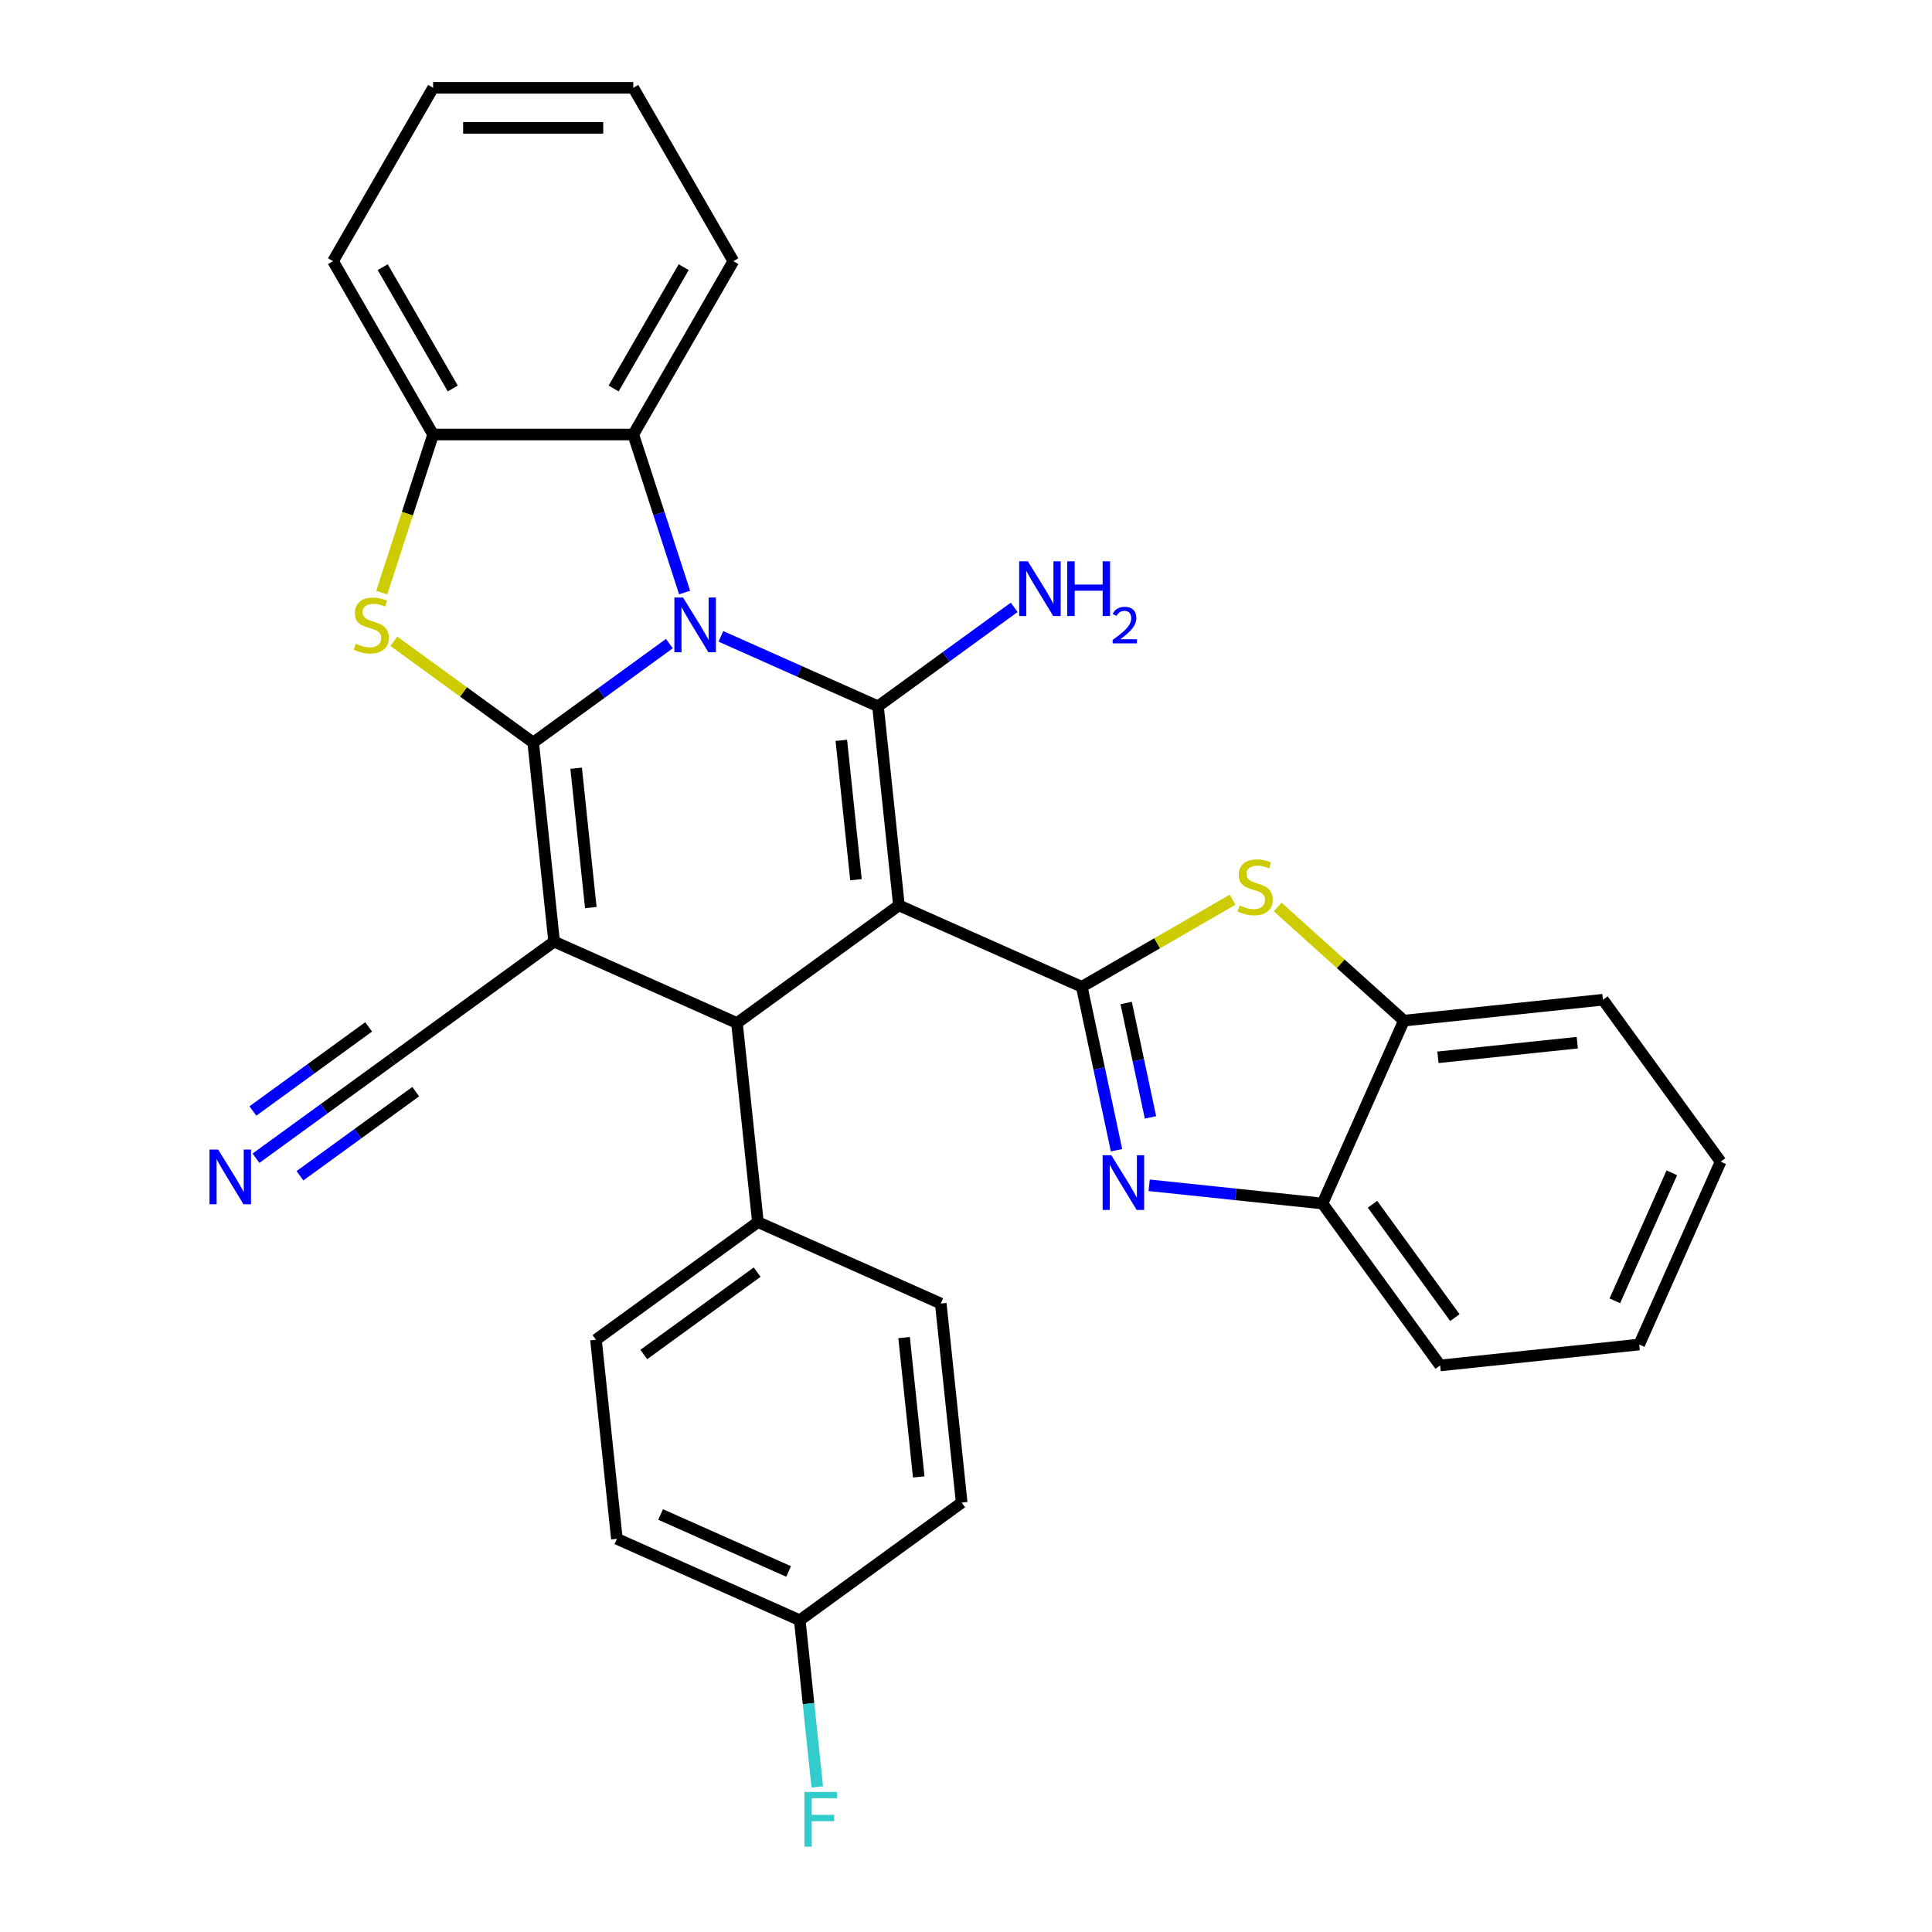<?xml version='1.0' encoding='iso-8859-1'?>
<svg version='1.1' baseProfile='full'
              xmlns='http://www.w3.org/2000/svg'
                      xmlns:rdkit='http://www.rdkit.org/xml'
                      xmlns:xlink='http://www.w3.org/1999/xlink'
                  xml:space='preserve'
width='1000px' height='1000px' viewBox='0 0 1000 1000'>
<!-- END OF HEADER -->
<rect style='opacity:1.0;fill:#FFFFFF;stroke:none' width='1000' height='1000' x='0' y='0'> </rect>
<path class='bond-0' d='M 275.983,384.34 L 311.227,358.733' style='fill:none;fill-rule:evenodd;stroke:#000000;stroke-width:6px;stroke-linecap:butt;stroke-linejoin:miter;stroke-opacity:1' />
<path class='bond-0' d='M 311.227,358.733 L 346.472,333.127' style='fill:none;fill-rule:evenodd;stroke:#0000FF;stroke-width:6px;stroke-linecap:butt;stroke-linejoin:miter;stroke-opacity:1' />
<path class='bond-2' d='M 275.983,384.34 L 286.812,487.379' style='fill:none;fill-rule:evenodd;stroke:#000000;stroke-width:6px;stroke-linecap:butt;stroke-linejoin:miter;stroke-opacity:1' />
<path class='bond-2' d='M 298.215,397.63 L 305.796,469.757' style='fill:none;fill-rule:evenodd;stroke:#000000;stroke-width:6px;stroke-linecap:butt;stroke-linejoin:miter;stroke-opacity:1' />
<path class='bond-6' d='M 275.983,384.34 L 239.908,358.13' style='fill:none;fill-rule:evenodd;stroke:#000000;stroke-width:6px;stroke-linecap:butt;stroke-linejoin:miter;stroke-opacity:1' />
<path class='bond-6' d='M 239.908,358.13 L 203.833,331.921' style='fill:none;fill-rule:evenodd;stroke:#CCCC00;stroke-width:6px;stroke-linecap:butt;stroke-linejoin:miter;stroke-opacity:1' />
<path class='bond-3' d='M 373.132,329.377 L 413.792,347.48' style='fill:none;fill-rule:evenodd;stroke:#0000FF;stroke-width:6px;stroke-linecap:butt;stroke-linejoin:miter;stroke-opacity:1' />
<path class='bond-3' d='M 413.792,347.48 L 454.451,365.582' style='fill:none;fill-rule:evenodd;stroke:#000000;stroke-width:6px;stroke-linecap:butt;stroke-linejoin:miter;stroke-opacity:1' />
<path class='bond-9' d='M 354.36,306.692 L 341.073,265.799' style='fill:none;fill-rule:evenodd;stroke:#0000FF;stroke-width:6px;stroke-linecap:butt;stroke-linejoin:miter;stroke-opacity:1' />
<path class='bond-9' d='M 341.073,265.799 L 327.786,224.906' style='fill:none;fill-rule:evenodd;stroke:#000000;stroke-width:6px;stroke-linecap:butt;stroke-linejoin:miter;stroke-opacity:1' />
<path class='bond-1' d='M 465.281,468.621 L 381.462,529.52' style='fill:none;fill-rule:evenodd;stroke:#000000;stroke-width:6px;stroke-linecap:butt;stroke-linejoin:miter;stroke-opacity:1' />
<path class='bond-4' d='M 465.281,468.621 L 559.93,510.762' style='fill:none;fill-rule:evenodd;stroke:#000000;stroke-width:6px;stroke-linecap:butt;stroke-linejoin:miter;stroke-opacity:1' />
<path class='bond-32' d='M 465.281,468.621 L 454.451,365.582' style='fill:none;fill-rule:evenodd;stroke:#000000;stroke-width:6px;stroke-linecap:butt;stroke-linejoin:miter;stroke-opacity:1' />
<path class='bond-32' d='M 443.049,455.331 L 435.468,383.204' style='fill:none;fill-rule:evenodd;stroke:#000000;stroke-width:6px;stroke-linecap:butt;stroke-linejoin:miter;stroke-opacity:1' />
<path class='bond-5' d='M 286.812,487.379 L 381.462,529.52' style='fill:none;fill-rule:evenodd;stroke:#000000;stroke-width:6px;stroke-linecap:butt;stroke-linejoin:miter;stroke-opacity:1' />
<path class='bond-11' d='M 286.812,487.379 L 202.993,548.277' style='fill:none;fill-rule:evenodd;stroke:#000000;stroke-width:6px;stroke-linecap:butt;stroke-linejoin:miter;stroke-opacity:1' />
<path class='bond-16' d='M 454.451,365.582 L 489.696,339.976' style='fill:none;fill-rule:evenodd;stroke:#000000;stroke-width:6px;stroke-linecap:butt;stroke-linejoin:miter;stroke-opacity:1' />
<path class='bond-16' d='M 489.696,339.976 L 524.941,314.369' style='fill:none;fill-rule:evenodd;stroke:#0000FF;stroke-width:6px;stroke-linecap:butt;stroke-linejoin:miter;stroke-opacity:1' />
<path class='bond-7' d='M 559.93,510.762 L 568.921,553.058' style='fill:none;fill-rule:evenodd;stroke:#000000;stroke-width:6px;stroke-linecap:butt;stroke-linejoin:miter;stroke-opacity:1' />
<path class='bond-7' d='M 568.921,553.058 L 577.911,595.354' style='fill:none;fill-rule:evenodd;stroke:#0000FF;stroke-width:6px;stroke-linecap:butt;stroke-linejoin:miter;stroke-opacity:1' />
<path class='bond-7' d='M 582.896,519.142 L 589.189,548.75' style='fill:none;fill-rule:evenodd;stroke:#000000;stroke-width:6px;stroke-linecap:butt;stroke-linejoin:miter;stroke-opacity:1' />
<path class='bond-7' d='M 589.189,548.75 L 595.482,578.357' style='fill:none;fill-rule:evenodd;stroke:#0000FF;stroke-width:6px;stroke-linecap:butt;stroke-linejoin:miter;stroke-opacity:1' />
<path class='bond-8' d='M 559.93,510.762 L 598.958,488.229' style='fill:none;fill-rule:evenodd;stroke:#000000;stroke-width:6px;stroke-linecap:butt;stroke-linejoin:miter;stroke-opacity:1' />
<path class='bond-8' d='M 598.958,488.229 L 637.986,465.696' style='fill:none;fill-rule:evenodd;stroke:#CCCC00;stroke-width:6px;stroke-linecap:butt;stroke-linejoin:miter;stroke-opacity:1' />
<path class='bond-15' d='M 381.462,529.52 L 392.292,632.559' style='fill:none;fill-rule:evenodd;stroke:#000000;stroke-width:6px;stroke-linecap:butt;stroke-linejoin:miter;stroke-opacity:1' />
<path class='bond-10' d='M 197.593,306.732 L 210.886,265.819' style='fill:none;fill-rule:evenodd;stroke:#CCCC00;stroke-width:6px;stroke-linecap:butt;stroke-linejoin:miter;stroke-opacity:1' />
<path class='bond-10' d='M 210.886,265.819 L 224.179,224.906' style='fill:none;fill-rule:evenodd;stroke:#000000;stroke-width:6px;stroke-linecap:butt;stroke-linejoin:miter;stroke-opacity:1' />
<path class='bond-12' d='M 594.801,613.505 L 639.656,618.22' style='fill:none;fill-rule:evenodd;stroke:#0000FF;stroke-width:6px;stroke-linecap:butt;stroke-linejoin:miter;stroke-opacity:1' />
<path class='bond-12' d='M 639.656,618.22 L 684.51,622.934' style='fill:none;fill-rule:evenodd;stroke:#000000;stroke-width:6px;stroke-linecap:butt;stroke-linejoin:miter;stroke-opacity:1' />
<path class='bond-13' d='M 661.326,469.466 L 693.989,498.876' style='fill:none;fill-rule:evenodd;stroke:#CCCC00;stroke-width:6px;stroke-linecap:butt;stroke-linejoin:miter;stroke-opacity:1' />
<path class='bond-13' d='M 693.989,498.876 L 726.651,528.285' style='fill:none;fill-rule:evenodd;stroke:#000000;stroke-width:6px;stroke-linecap:butt;stroke-linejoin:miter;stroke-opacity:1' />
<path class='bond-23' d='M 327.786,224.906 L 379.589,135.18' style='fill:none;fill-rule:evenodd;stroke:#000000;stroke-width:6px;stroke-linecap:butt;stroke-linejoin:miter;stroke-opacity:1' />
<path class='bond-23' d='M 317.611,201.087 L 353.873,138.279' style='fill:none;fill-rule:evenodd;stroke:#000000;stroke-width:6px;stroke-linecap:butt;stroke-linejoin:miter;stroke-opacity:1' />
<path class='bond-31' d='M 327.786,224.906 L 224.179,224.906' style='fill:none;fill-rule:evenodd;stroke:#000000;stroke-width:6px;stroke-linecap:butt;stroke-linejoin:miter;stroke-opacity:1' />
<path class='bond-24' d='M 224.179,224.906 L 172.376,135.18' style='fill:none;fill-rule:evenodd;stroke:#000000;stroke-width:6px;stroke-linecap:butt;stroke-linejoin:miter;stroke-opacity:1' />
<path class='bond-24' d='M 234.354,201.087 L 198.092,138.279' style='fill:none;fill-rule:evenodd;stroke:#000000;stroke-width:6px;stroke-linecap:butt;stroke-linejoin:miter;stroke-opacity:1' />
<path class='bond-14' d='M 202.993,548.277 L 167.748,573.884' style='fill:none;fill-rule:evenodd;stroke:#000000;stroke-width:6px;stroke-linecap:butt;stroke-linejoin:miter;stroke-opacity:1' />
<path class='bond-14' d='M 167.748,573.884 L 132.504,599.491' style='fill:none;fill-rule:evenodd;stroke:#0000FF;stroke-width:6px;stroke-linecap:butt;stroke-linejoin:miter;stroke-opacity:1' />
<path class='bond-14' d='M 190.813,531.514 L 160.855,553.279' style='fill:none;fill-rule:evenodd;stroke:#000000;stroke-width:6px;stroke-linecap:butt;stroke-linejoin:miter;stroke-opacity:1' />
<path class='bond-14' d='M 160.855,553.279 L 130.898,575.045' style='fill:none;fill-rule:evenodd;stroke:#0000FF;stroke-width:6px;stroke-linecap:butt;stroke-linejoin:miter;stroke-opacity:1' />
<path class='bond-14' d='M 215.173,565.041 L 185.215,586.807' style='fill:none;fill-rule:evenodd;stroke:#000000;stroke-width:6px;stroke-linecap:butt;stroke-linejoin:miter;stroke-opacity:1' />
<path class='bond-14' d='M 185.215,586.807 L 155.257,608.573' style='fill:none;fill-rule:evenodd;stroke:#0000FF;stroke-width:6px;stroke-linecap:butt;stroke-linejoin:miter;stroke-opacity:1' />
<path class='bond-25' d='M 684.51,622.934 L 745.409,706.753' style='fill:none;fill-rule:evenodd;stroke:#000000;stroke-width:6px;stroke-linecap:butt;stroke-linejoin:miter;stroke-opacity:1' />
<path class='bond-25' d='M 710.409,623.327 L 753.038,682.001' style='fill:none;fill-rule:evenodd;stroke:#000000;stroke-width:6px;stroke-linecap:butt;stroke-linejoin:miter;stroke-opacity:1' />
<path class='bond-35' d='M 684.51,622.934 L 726.651,528.285' style='fill:none;fill-rule:evenodd;stroke:#000000;stroke-width:6px;stroke-linecap:butt;stroke-linejoin:miter;stroke-opacity:1' />
<path class='bond-26' d='M 726.651,528.285 L 829.69,517.455' style='fill:none;fill-rule:evenodd;stroke:#000000;stroke-width:6px;stroke-linecap:butt;stroke-linejoin:miter;stroke-opacity:1' />
<path class='bond-26' d='M 744.273,547.268 L 816.4,539.687' style='fill:none;fill-rule:evenodd;stroke:#000000;stroke-width:6px;stroke-linecap:butt;stroke-linejoin:miter;stroke-opacity:1' />
<path class='bond-17' d='M 392.292,632.559 L 308.472,693.457' style='fill:none;fill-rule:evenodd;stroke:#000000;stroke-width:6px;stroke-linecap:butt;stroke-linejoin:miter;stroke-opacity:1' />
<path class='bond-17' d='M 391.898,658.457 L 333.225,701.086' style='fill:none;fill-rule:evenodd;stroke:#000000;stroke-width:6px;stroke-linecap:butt;stroke-linejoin:miter;stroke-opacity:1' />
<path class='bond-18' d='M 392.292,632.559 L 486.941,674.699' style='fill:none;fill-rule:evenodd;stroke:#000000;stroke-width:6px;stroke-linecap:butt;stroke-linejoin:miter;stroke-opacity:1' />
<path class='bond-21' d='M 308.472,693.457 L 319.302,796.496' style='fill:none;fill-rule:evenodd;stroke:#000000;stroke-width:6px;stroke-linecap:butt;stroke-linejoin:miter;stroke-opacity:1' />
<path class='bond-20' d='M 486.941,674.699 L 497.771,777.738' style='fill:none;fill-rule:evenodd;stroke:#000000;stroke-width:6px;stroke-linecap:butt;stroke-linejoin:miter;stroke-opacity:1' />
<path class='bond-20' d='M 467.957,692.321 L 475.538,764.448' style='fill:none;fill-rule:evenodd;stroke:#000000;stroke-width:6px;stroke-linecap:butt;stroke-linejoin:miter;stroke-opacity:1' />
<path class='bond-19' d='M 413.951,838.636 L 497.771,777.738' style='fill:none;fill-rule:evenodd;stroke:#000000;stroke-width:6px;stroke-linecap:butt;stroke-linejoin:miter;stroke-opacity:1' />
<path class='bond-22' d='M 413.951,838.636 L 418.486,881.781' style='fill:none;fill-rule:evenodd;stroke:#000000;stroke-width:6px;stroke-linecap:butt;stroke-linejoin:miter;stroke-opacity:1' />
<path class='bond-22' d='M 418.486,881.781 L 423.02,924.925' style='fill:none;fill-rule:evenodd;stroke:#33CCCC;stroke-width:6px;stroke-linecap:butt;stroke-linejoin:miter;stroke-opacity:1' />
<path class='bond-34' d='M 413.951,838.636 L 319.302,796.496' style='fill:none;fill-rule:evenodd;stroke:#000000;stroke-width:6px;stroke-linecap:butt;stroke-linejoin:miter;stroke-opacity:1' />
<path class='bond-34' d='M 408.182,813.385 L 341.927,783.887' style='fill:none;fill-rule:evenodd;stroke:#000000;stroke-width:6px;stroke-linecap:butt;stroke-linejoin:miter;stroke-opacity:1' />
<path class='bond-27' d='M 379.589,135.18 L 327.786,45.455' style='fill:none;fill-rule:evenodd;stroke:#000000;stroke-width:6px;stroke-linecap:butt;stroke-linejoin:miter;stroke-opacity:1' />
<path class='bond-28' d='M 172.376,135.18 L 224.179,45.455' style='fill:none;fill-rule:evenodd;stroke:#000000;stroke-width:6px;stroke-linecap:butt;stroke-linejoin:miter;stroke-opacity:1' />
<path class='bond-29' d='M 745.409,706.753 L 848.447,695.924' style='fill:none;fill-rule:evenodd;stroke:#000000;stroke-width:6px;stroke-linecap:butt;stroke-linejoin:miter;stroke-opacity:1' />
<path class='bond-30' d='M 829.69,517.455 L 890.588,601.274' style='fill:none;fill-rule:evenodd;stroke:#000000;stroke-width:6px;stroke-linecap:butt;stroke-linejoin:miter;stroke-opacity:1' />
<path class='bond-33' d='M 327.786,45.455 L 224.179,45.455' style='fill:none;fill-rule:evenodd;stroke:#000000;stroke-width:6px;stroke-linecap:butt;stroke-linejoin:miter;stroke-opacity:1' />
<path class='bond-33' d='M 312.245,66.176 L 239.72,66.176' style='fill:none;fill-rule:evenodd;stroke:#000000;stroke-width:6px;stroke-linecap:butt;stroke-linejoin:miter;stroke-opacity:1' />
<path class='bond-36' d='M 848.447,695.924 L 890.588,601.274' style='fill:none;fill-rule:evenodd;stroke:#000000;stroke-width:6px;stroke-linecap:butt;stroke-linejoin:miter;stroke-opacity:1' />
<path class='bond-36' d='M 835.839,673.298 L 865.337,607.044' style='fill:none;fill-rule:evenodd;stroke:#000000;stroke-width:6px;stroke-linecap:butt;stroke-linejoin:miter;stroke-opacity:1' />
<path  class='atom-1' d='M 353.542 309.282
L 362.822 324.282
Q 363.742 325.762, 365.222 328.442
Q 366.702 331.122, 366.782 331.282
L 366.782 309.282
L 370.542 309.282
L 370.542 337.602
L 366.662 337.602
L 356.702 321.202
Q 355.542 319.282, 354.302 317.082
Q 353.102 314.882, 352.742 314.202
L 352.742 337.602
L 349.062 337.602
L 349.062 309.282
L 353.542 309.282
' fill='#0000FF'/>
<path  class='atom-7' d='M 184.163 333.162
Q 184.483 333.282, 185.803 333.842
Q 187.123 334.402, 188.563 334.762
Q 190.043 335.082, 191.483 335.082
Q 194.163 335.082, 195.723 333.802
Q 197.283 332.482, 197.283 330.202
Q 197.283 328.642, 196.483 327.682
Q 195.723 326.722, 194.523 326.202
Q 193.323 325.682, 191.323 325.082
Q 188.803 324.322, 187.283 323.602
Q 185.803 322.882, 184.723 321.362
Q 183.683 319.842, 183.683 317.282
Q 183.683 313.722, 186.083 311.522
Q 188.523 309.322, 193.323 309.322
Q 196.603 309.322, 200.323 310.882
L 199.403 313.962
Q 196.003 312.562, 193.443 312.562
Q 190.683 312.562, 189.163 313.722
Q 187.643 314.842, 187.683 316.802
Q 187.683 318.322, 188.443 319.242
Q 189.243 320.162, 190.363 320.682
Q 191.523 321.202, 193.443 321.802
Q 196.003 322.602, 197.523 323.402
Q 199.043 324.202, 200.123 325.842
Q 201.243 327.442, 201.243 330.202
Q 201.243 334.122, 198.603 336.242
Q 196.003 338.322, 191.643 338.322
Q 189.123 338.322, 187.203 337.762
Q 185.323 337.242, 183.083 336.322
L 184.163 333.162
' fill='#CCCC00'/>
<path  class='atom-8' d='M 575.211 597.944
L 584.491 612.944
Q 585.411 614.424, 586.891 617.104
Q 588.371 619.784, 588.451 619.944
L 588.451 597.944
L 592.211 597.944
L 592.211 626.264
L 588.331 626.264
L 578.371 609.864
Q 577.211 607.944, 575.971 605.744
Q 574.771 603.544, 574.411 602.864
L 574.411 626.264
L 570.731 626.264
L 570.731 597.944
L 575.211 597.944
' fill='#0000FF'/>
<path  class='atom-9' d='M 641.656 468.679
Q 641.976 468.799, 643.296 469.359
Q 644.616 469.919, 646.056 470.279
Q 647.536 470.599, 648.976 470.599
Q 651.656 470.599, 653.216 469.319
Q 654.776 467.999, 654.776 465.719
Q 654.776 464.159, 653.976 463.199
Q 653.216 462.239, 652.016 461.719
Q 650.816 461.199, 648.816 460.599
Q 646.296 459.839, 644.776 459.119
Q 643.296 458.399, 642.216 456.879
Q 641.176 455.359, 641.176 452.799
Q 641.176 449.239, 643.576 447.039
Q 646.016 444.839, 650.816 444.839
Q 654.096 444.839, 657.816 446.399
L 656.896 449.479
Q 653.496 448.079, 650.936 448.079
Q 648.176 448.079, 646.656 449.239
Q 645.136 450.359, 645.176 452.319
Q 645.176 453.839, 645.936 454.759
Q 646.736 455.679, 647.856 456.199
Q 649.016 456.719, 650.936 457.319
Q 653.496 458.119, 655.016 458.919
Q 656.536 459.719, 657.616 461.359
Q 658.736 462.959, 658.736 465.719
Q 658.736 469.639, 656.096 471.759
Q 653.496 473.839, 649.136 473.839
Q 646.616 473.839, 644.696 473.279
Q 642.816 472.759, 640.576 471.839
L 641.656 468.679
' fill='#CCCC00'/>
<path  class='atom-15' d='M 112.914 595.016
L 122.194 610.016
Q 123.114 611.496, 124.594 614.176
Q 126.074 616.856, 126.154 617.016
L 126.154 595.016
L 129.914 595.016
L 129.914 623.336
L 126.034 623.336
L 116.074 606.936
Q 114.914 605.016, 113.674 602.816
Q 112.474 600.616, 112.114 599.936
L 112.114 623.336
L 108.434 623.336
L 108.434 595.016
L 112.914 595.016
' fill='#0000FF'/>
<path  class='atom-17' d='M 532.011 290.524
L 541.291 305.524
Q 542.211 307.004, 543.691 309.684
Q 545.171 312.364, 545.251 312.524
L 545.251 290.524
L 549.011 290.524
L 549.011 318.844
L 545.131 318.844
L 535.171 302.444
Q 534.011 300.524, 532.771 298.324
Q 531.571 296.124, 531.211 295.444
L 531.211 318.844
L 527.531 318.844
L 527.531 290.524
L 532.011 290.524
' fill='#0000FF'/>
<path  class='atom-17' d='M 552.411 290.524
L 556.251 290.524
L 556.251 302.564
L 570.731 302.564
L 570.731 290.524
L 574.571 290.524
L 574.571 318.844
L 570.731 318.844
L 570.731 305.764
L 556.251 305.764
L 556.251 318.844
L 552.411 318.844
L 552.411 290.524
' fill='#0000FF'/>
<path  class='atom-17' d='M 575.943 317.85
Q 576.63 316.082, 578.267 315.105
Q 579.903 314.102, 582.174 314.102
Q 584.999 314.102, 586.583 315.633
Q 588.167 317.164, 588.167 319.883
Q 588.167 322.655, 586.107 325.242
Q 584.075 327.83, 579.851 330.892
L 588.483 330.892
L 588.483 333.004
L 575.891 333.004
L 575.891 331.235
Q 579.375 328.754, 581.435 326.906
Q 583.52 325.058, 584.523 323.394
Q 585.527 321.731, 585.527 320.015
Q 585.527 318.22, 584.629 317.217
Q 583.731 316.214, 582.174 316.214
Q 580.669 316.214, 579.666 316.821
Q 578.663 317.428, 577.95 318.774
L 575.943 317.85
' fill='#0000FF'/>
<path  class='atom-23' d='M 416.361 927.515
L 433.201 927.515
L 433.201 930.755
L 420.161 930.755
L 420.161 939.355
L 431.761 939.355
L 431.761 942.635
L 420.161 942.635
L 420.161 955.835
L 416.361 955.835
L 416.361 927.515
' fill='#33CCCC'/>
</svg>
